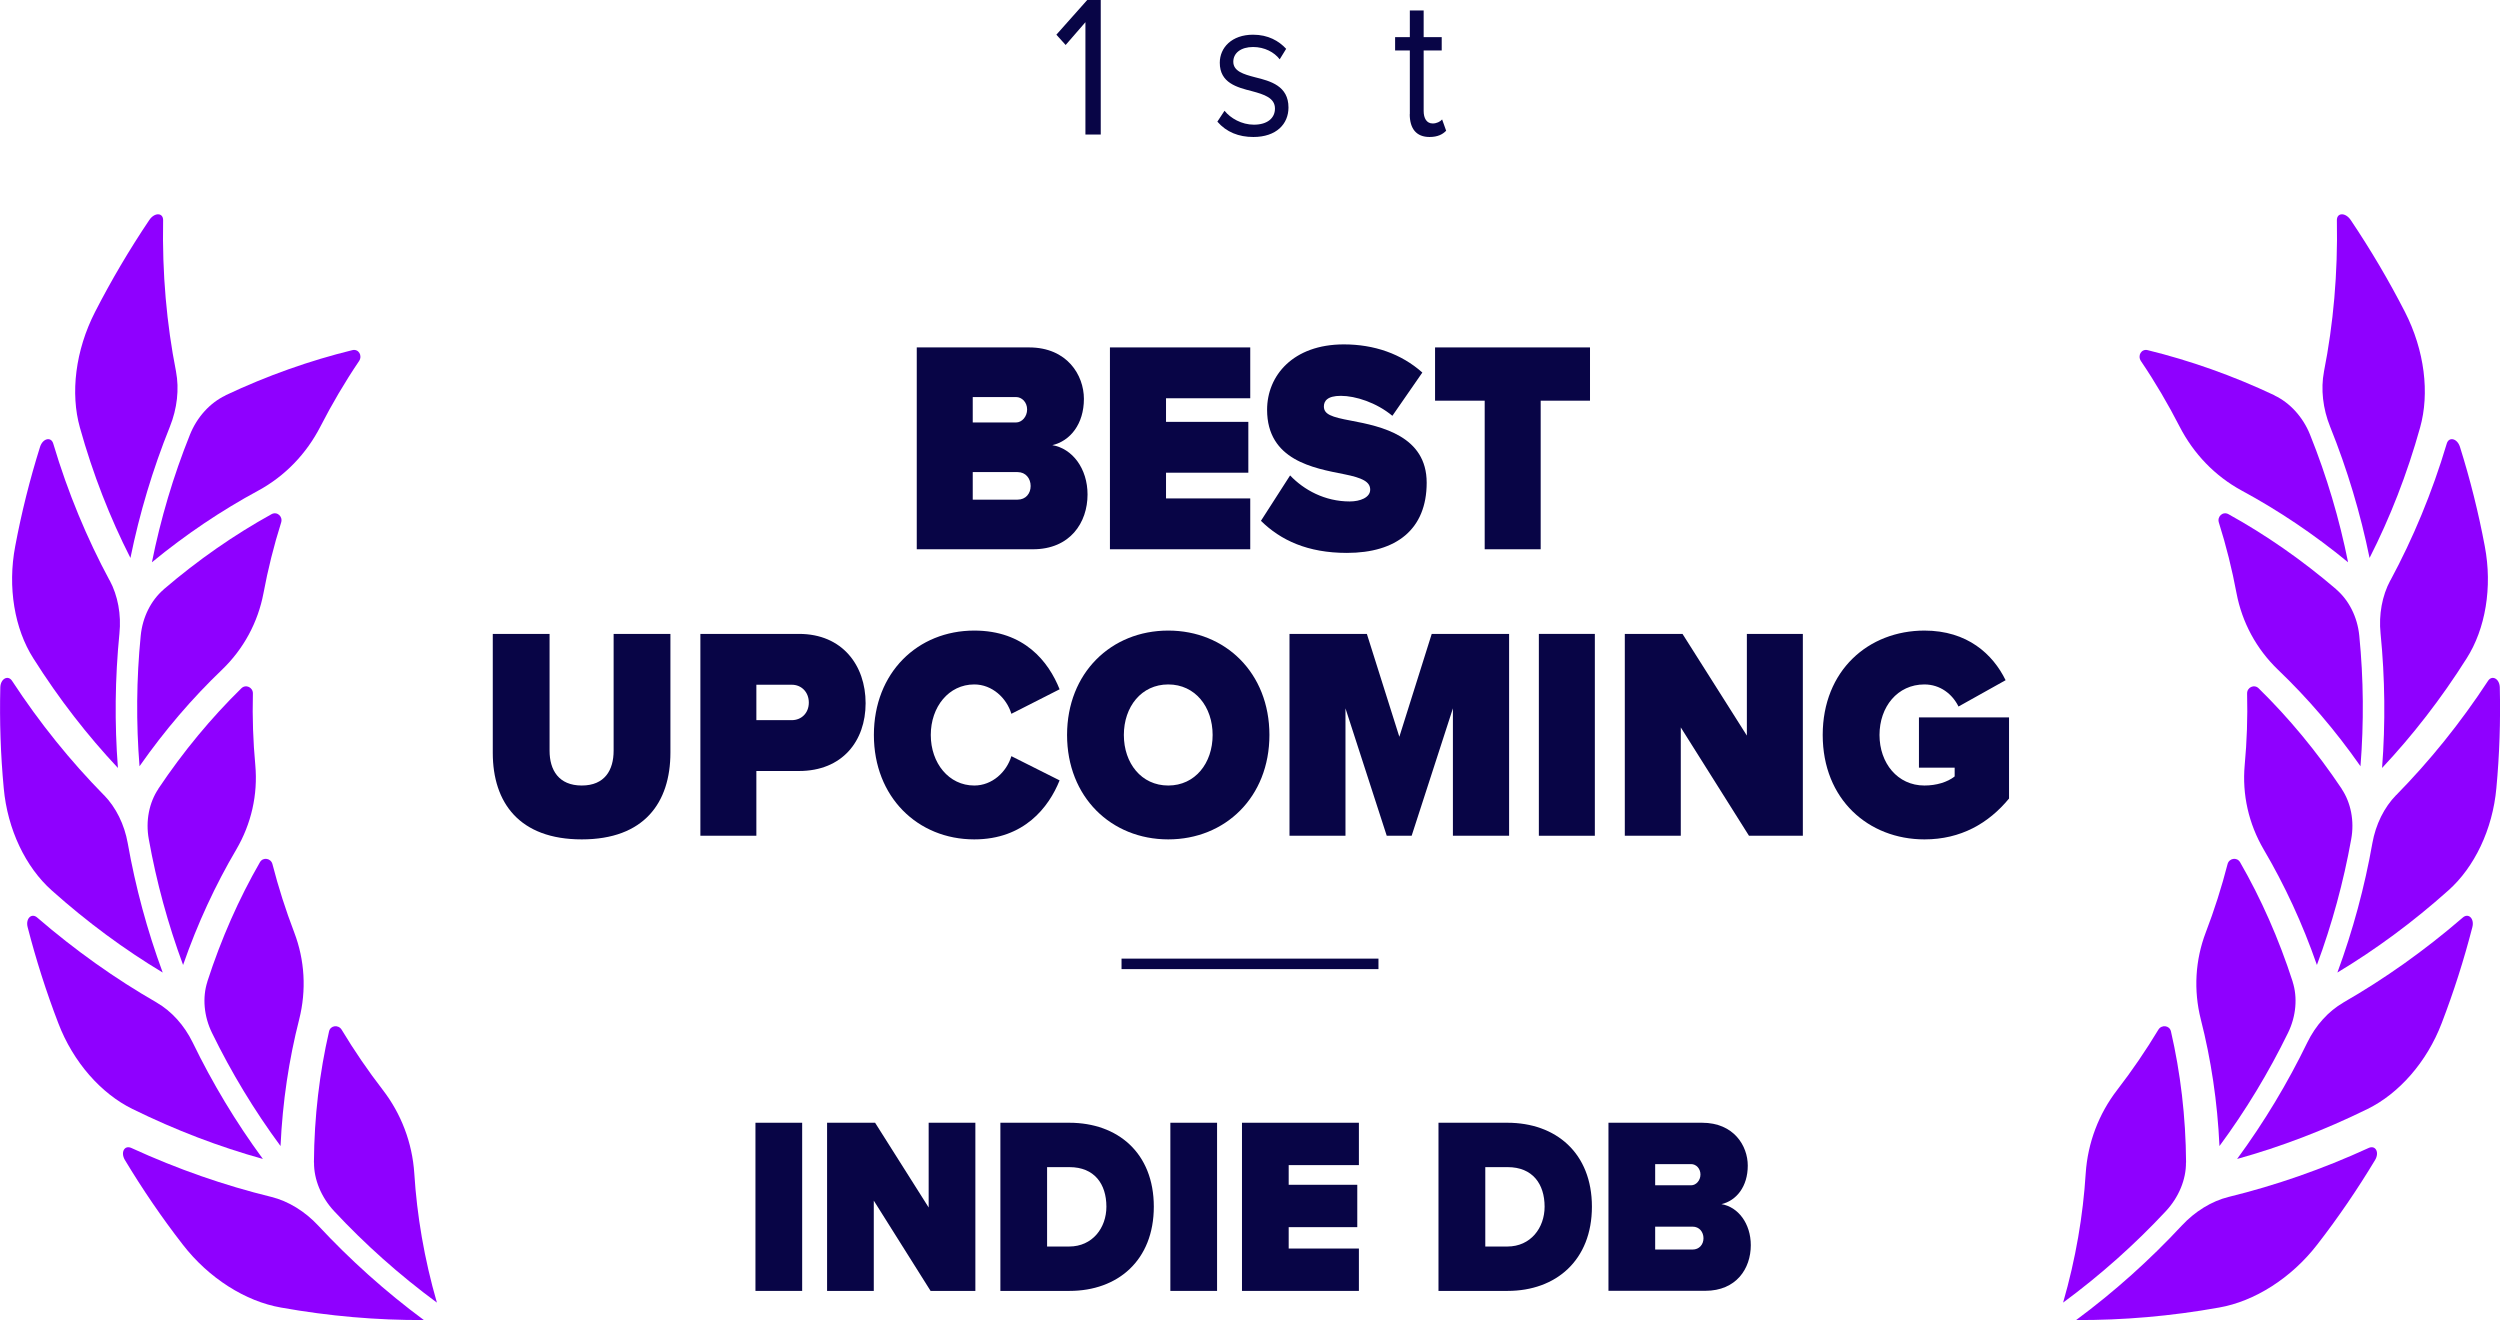 <?xml version="1.0" encoding="UTF-8"?> <svg xmlns="http://www.w3.org/2000/svg" id="Capa_2" data-name="Capa 2" viewBox="0 0 247.83 130.87"><defs><style> .cls-1 { fill: #8f00ff; } .cls-2 { fill: #080546; } </style></defs><g id="Capa_1-2" data-name="Capa 1"><g><g><g><path class="cls-1" d="M220.94,118.65c4.62-1.13,9.27-2.74,13.87-4.85.68-.31,1.09.43.64,1.19-1.74,2.89-3.65,5.7-5.74,8.39-2.58,3.34-6.23,5.63-9.73,6.24-4.79.86-9.54,1.26-14.17,1.24,3.84-2.84,7.32-5.98,10.46-9.35,1.32-1.42,2.97-2.44,4.67-2.86Z"></path><path class="cls-1" d="M216.71,115.23c-.03-4.55-.56-8.9-1.5-12.99-.14-.6-.93-.69-1.25-.16-1.24,2.06-2.6,4.05-4.08,5.97-1.82,2.36-2.92,5.23-3.12,8.27-.26,4.15-.98,8.44-2.24,12.81,3.73-2.75,7.13-5.79,10.18-9.06,1.29-1.38,2.02-3.16,2-4.83Z"></path><path class="cls-1" d="M232.32,99.37c4.06-2.33,8.03-5.14,11.82-8.41.56-.49,1.17.1.95.95-.83,3.22-1.84,6.4-3.04,9.52-1.47,3.86-4.25,6.99-7.36,8.51-4.27,2.1-8.6,3.75-12.92,4.95,2.69-3.66,5.01-7.53,6.96-11.55.83-1.7,2.09-3.1,3.58-3.96Z"></path><path class="cls-1" d="M227.28,97.32c-1.38-4.27-3.14-8.24-5.22-11.85-.31-.53-1.09-.4-1.24.2-.59,2.29-1.31,4.55-2.16,6.77-1.04,2.73-1.22,5.72-.49,8.61,1.01,3.96,1.65,8.16,1.85,12.56,2.62-3.55,4.88-7.3,6.79-11.21.81-1.65.97-3.52.46-5.09Z"></path><path class="cls-1" d="M237.55,78.81c3.28-3.34,6.34-7.11,9.09-11.31.4-.62,1.15-.22,1.17.65.08,3.34-.03,6.67-.34,9.98-.37,4.1-2.18,7.84-4.75,10.13-3.52,3.15-7.22,5.87-11.01,8.15,1.54-4.18,2.7-8.48,3.47-12.84.33-1.84,1.16-3.53,2.36-4.76Z"></path><path class="cls-1" d="M232.14,78.2c-2.49-3.72-5.26-7.05-8.24-9.97-.44-.43-1.16-.09-1.14.53.06,2.37-.02,4.74-.24,7.1-.26,2.9.39,5.8,1.89,8.36,2.06,3.5,3.84,7.32,5.27,11.44,1.5-4.05,2.64-8.23,3.4-12.47.33-1.79-.03-3.62-.95-4.99Z"></path><path class="cls-1" d="M236.97,57.53c2.23-4.14,4.13-8.68,5.58-13.55.21-.72,1.04-.53,1.31.32,1.02,3.25,1.84,6.53,2.46,9.84.78,4.09.06,8.22-1.8,11.13-2.53,4.01-5.35,7.63-8.38,10.86.34-4.43.29-8.89-.15-13.33-.19-1.87.15-3.74.97-5.27Z"></path><path class="cls-1" d="M231.61,58.43c-3.42-2.93-7.01-5.42-10.7-7.46-.55-.3-1.14.23-.95.83.73,2.31,1.31,4.65,1.75,7,.55,2.9,1.97,5.53,4.11,7.59,2.94,2.81,5.69,6.01,8.18,9.57.34-4.3.31-8.63-.12-12.95-.18-1.83-1.02-3.5-2.28-4.58Z"></path><path class="cls-1" d="M230.38,36.83c.93-4.71,1.38-9.72,1.28-14.98-.02-.78.84-.82,1.37-.04,1.99,2.96,3.78,6,5.37,9.1,1.97,3.84,2.46,8.09,1.51,11.47-1.29,4.63-2.99,8.96-5.01,12.93-.9-4.41-2.2-8.76-3.91-13.01-.72-1.79-.94-3.73-.61-5.46Z"></path><path class="cls-1" d="M225.48,39.19c-4.15-1.96-8.38-3.45-12.58-4.48-.62-.15-1.03.54-.66,1.09,1.42,2.1,2.69,4.27,3.82,6.47,1.39,2.71,3.51,4.92,6.16,6.36,3.63,1.96,7.17,4.33,10.55,7.11-.86-4.28-2.11-8.52-3.77-12.65-.7-1.75-2-3.17-3.53-3.89Z"></path></g><g><path class="cls-1" d="M26.89,118.65c-4.62-1.13-9.27-2.74-13.87-4.85-.68-.31-1.09.43-.64,1.19,1.74,2.89,3.65,5.7,5.74,8.39,2.58,3.34,6.23,5.63,9.73,6.24,4.79.86,9.54,1.26,14.17,1.24-3.84-2.84-7.32-5.98-10.46-9.35-1.32-1.42-2.97-2.44-4.67-2.86Z"></path><path class="cls-1" d="M31.12,115.23c.03-4.55.56-8.9,1.5-12.99.14-.6.93-.69,1.25-.16,1.24,2.06,2.6,4.05,4.08,5.97,1.82,2.36,2.92,5.23,3.12,8.27.26,4.15.98,8.44,2.24,12.81-3.73-2.75-7.13-5.79-10.18-9.06-1.29-1.38-2.02-3.16-2-4.83Z"></path><path class="cls-1" d="M15.51,99.37c-4.06-2.33-8.03-5.14-11.82-8.41-.56-.49-1.17.1-.95.95.83,3.22,1.84,6.4,3.04,9.52,1.47,3.86,4.25,6.99,7.36,8.51,4.27,2.1,8.6,3.75,12.92,4.95-2.69-3.66-5.01-7.53-6.96-11.55-.83-1.7-2.09-3.1-3.58-3.96Z"></path><path class="cls-1" d="M20.55,97.32c1.38-4.27,3.14-8.24,5.22-11.85.31-.53,1.09-.4,1.24.2.59,2.29,1.31,4.55,2.16,6.77,1.04,2.73,1.22,5.72.49,8.61-1.01,3.96-1.65,8.16-1.85,12.56-2.62-3.55-4.88-7.3-6.79-11.21-.81-1.65-.97-3.52-.46-5.09Z"></path><path class="cls-1" d="M10.29,78.81c-3.28-3.34-6.34-7.11-9.09-11.31-.4-.62-1.15-.22-1.17.65-.08,3.34.03,6.67.34,9.98.37,4.1,2.18,7.84,4.75,10.13,3.52,3.15,7.22,5.87,11.01,8.15-1.54-4.18-2.7-8.48-3.47-12.84-.33-1.84-1.16-3.53-2.36-4.76Z"></path><path class="cls-1" d="M15.69,78.2c2.49-3.72,5.26-7.05,8.24-9.97.44-.43,1.16-.09,1.14.53-.06,2.37.02,4.74.24,7.1.26,2.9-.39,5.8-1.89,8.36-2.06,3.5-3.84,7.32-5.27,11.44-1.5-4.05-2.64-8.23-3.4-12.47-.33-1.79.03-3.62.95-4.99Z"></path><path class="cls-1" d="M10.86,57.53c-2.23-4.14-4.13-8.68-5.58-13.55-.21-.72-1.04-.53-1.31.32-1.02,3.25-1.84,6.53-2.46,9.84-.78,4.09-.06,8.22,1.8,11.13,2.53,4.01,5.35,7.63,8.38,10.86-.34-4.43-.29-8.89.15-13.33.19-1.87-.15-3.74-.97-5.27Z"></path><path class="cls-1" d="M16.22,58.43c3.42-2.93,7.01-5.42,10.7-7.46.55-.3,1.14.23.95.83-.73,2.31-1.31,4.65-1.75,7-.55,2.9-1.97,5.53-4.11,7.59-2.94,2.81-5.69,6.01-8.18,9.57-.34-4.3-.31-8.63.12-12.95.18-1.83,1.02-3.5,2.28-4.58Z"></path><path class="cls-1" d="M17.45,36.83c-.93-4.71-1.38-9.72-1.28-14.98.02-.78-.84-.82-1.37-.04-1.99,2.96-3.78,6-5.37,9.1-1.97,3.84-2.46,8.09-1.51,11.47,1.29,4.63,2.99,8.96,5.01,12.93.9-4.41,2.2-8.76,3.91-13.01.72-1.79.94-3.73.61-5.46Z"></path><path class="cls-1" d="M22.35,39.19c4.15-1.96,8.38-3.45,12.58-4.48.62-.15,1.03.54.66,1.09-1.42,2.1-2.69,4.27-3.82,6.47-1.39,2.71-3.51,4.92-6.16,6.36-3.63,1.96-7.17,4.33-10.55,7.11.86-4.28,2.11-8.52,3.77-12.65.7-1.75,2-3.17,3.53-3.89Z"></path></g></g><rect class="cls-2" x="111.18" y="95.03" width="25.47" height="1.04"></rect><g><path class="cls-2" d="M90.88,54.45v-20.01h11.13c3.79,0,5.44,2.76,5.44,5.1,0,2.49-1.35,4.17-3.13,4.59,1.98.33,3.49,2.31,3.49,4.89,0,2.79-1.73,5.43-5.41,5.43h-11.51ZM96.43,41.88h4.29c.58,0,1.1-.57,1.1-1.29s-.52-1.23-1.1-1.23h-4.29v2.52ZM96.43,49.53h4.45c.8,0,1.29-.6,1.29-1.35s-.49-1.38-1.29-1.38h-4.45v2.73Z"></path><path class="cls-2" d="M110.03,54.45v-20.01h13.91v5.04h-8.35v2.34h8.16v5.04h-8.16v2.55h8.35v5.04h-13.91Z"></path><path class="cls-2" d="M127.89,47.13c1.37,1.44,3.44,2.58,5.91,2.58,1.04,0,2.03-.39,2.03-1.17s-.77-1.17-2.58-1.53c-3.02-.6-7.64-1.38-7.64-6.39,0-3.39,2.58-6.48,7.61-6.48,3,0,5.69.93,7.78,2.79l-2.97,4.29c-1.59-1.32-3.66-1.98-5.11-1.98-1.37,0-1.68.54-1.68,1.05,0,.78.74,1.05,2.69,1.41,3.02.57,7.5,1.53,7.5,6.15s-3,6.96-7.91,6.96c-3.9,0-6.57-1.26-8.52-3.18l2.89-4.5Z"></path><path class="cls-2" d="M147.18,54.45v-14.73h-4.92v-5.28h15.36v5.28h-4.89v14.73h-5.55Z"></path><path class="cls-2" d="M48.85,62.84h5.63v11.58c0,1.92.91,3.45,3.19,3.45s3.16-1.53,3.16-3.45v-11.58h5.63v11.76c0,4.98-2.61,8.61-8.79,8.61s-8.82-3.63-8.82-8.58v-11.79Z"></path><path class="cls-2" d="M69.43,82.85v-20.01h9.78c4.29,0,6.6,3.12,6.6,6.87s-2.31,6.72-6.6,6.72h-4.23v6.42h-5.55ZM78.5,67.88h-3.52v3.51h3.52c.93,0,1.68-.69,1.68-1.74s-.74-1.77-1.68-1.77Z"></path><path class="cls-2" d="M86.63,72.86c0-6.18,4.34-10.35,9.95-10.35,4.95,0,7.36,3.06,8.46,5.82l-4.78,2.43c-.47-1.56-1.9-2.91-3.68-2.91-2.53,0-4.31,2.22-4.31,5.01s1.79,5.01,4.31,5.01c1.79,0,3.21-1.35,3.68-2.91l4.78,2.4c-1.07,2.67-3.52,5.85-8.46,5.85-5.61,0-9.95-4.2-9.95-10.35Z"></path><path class="cls-2" d="M115.81,62.51c5.66,0,10.03,4.2,10.03,10.35s-4.37,10.35-10.03,10.35-10.03-4.2-10.03-10.35,4.37-10.35,10.03-10.35ZM115.81,67.85c-2.67,0-4.4,2.22-4.4,5.01s1.73,5.01,4.4,5.01,4.4-2.22,4.4-5.01-1.73-5.01-4.4-5.01Z"></path><path class="cls-2" d="M144.03,82.85v-12.63l-4.09,12.63h-2.47l-4.09-12.63v12.63h-5.55v-20.01h7.67l3.22,10.2,3.21-10.2h7.67v20.01h-5.55Z"></path><path class="cls-2" d="M152.55,82.85v-20.01h5.55v20.01h-5.55Z"></path><path class="cls-2" d="M173.38,82.85l-6.76-10.74v10.74h-5.55v-20.01h5.72l6.38,10.08v-10.08h5.55v20.01h-5.33Z"></path><path class="cls-2" d="M190.77,62.51c4.26,0,6.79,2.34,8.05,4.92l-4.67,2.61c-.6-1.23-1.81-2.19-3.38-2.19-2.67,0-4.45,2.22-4.45,5.01s1.79,5.01,4.45,5.01c1.18,0,2.28-.33,3-.9v-.87h-3.54v-4.98h8.93v8.04c-2.03,2.46-4.78,4.05-8.38,4.05-5.55,0-10.09-3.96-10.09-10.35s4.53-10.35,10.09-10.35Z"></path></g><g><path class="cls-2" d="M74.89,127.97v-16.67h4.63v16.67h-4.63Z"></path><path class="cls-2" d="M92.25,127.97l-5.63-8.95v8.95h-4.63v-16.67h4.76l5.31,8.4v-8.4h4.63v16.67h-4.44Z"></path><path class="cls-2" d="M99.17,127.97v-16.67h6.83c4.81,0,8.38,3,8.38,8.32s-3.57,8.35-8.36,8.35h-6.85ZM103.79,123.57h2.2c2.31,0,3.69-1.85,3.69-3.95,0-2.25-1.19-3.92-3.66-3.92h-2.22v7.87Z"></path><path class="cls-2" d="M116.02,127.97v-16.67h4.63v16.67h-4.63Z"></path><path class="cls-2" d="M123.12,127.97v-16.67h11.59v4.2h-6.96v1.95h6.8v4.2h-6.8v2.12h6.96v4.2h-11.59Z"></path><path class="cls-2" d="M142.6,127.97v-16.67h6.83c4.81,0,8.38,3,8.38,8.32s-3.57,8.35-8.36,8.35h-6.85ZM147.23,123.57h2.2c2.31,0,3.69-1.85,3.69-3.95,0-2.25-1.19-3.92-3.66-3.92h-2.22v7.87Z"></path><path class="cls-2" d="M159.45,127.97v-16.67h9.28c3.16,0,4.53,2.3,4.53,4.25,0,2.07-1.12,3.47-2.61,3.82,1.65.27,2.91,1.92,2.91,4.07,0,2.32-1.44,4.52-4.51,4.52h-9.6ZM164.08,117.5h3.57c.48,0,.92-.47.92-1.07s-.44-1.03-.92-1.03h-3.57v2.1ZM164.08,123.87h3.71c.66,0,1.08-.5,1.08-1.12s-.41-1.15-1.08-1.15h-3.71v2.27Z"></path></g><g><path class="cls-2" d="M107.6,13.34V2.2l-1.96,2.26-.92-1.02,3.06-3.44h1.34v13.34h-1.52Z"></path><path class="cls-2" d="M121.39,10.98c.59.74,1.7,1.38,2.91,1.38,1.35,0,2.09-.66,2.09-1.6,0-1.06-1.08-1.4-2.27-1.72-1.5-.38-3.2-.82-3.2-2.82,0-1.5,1.19-2.78,3.3-2.78,1.5,0,2.56.62,3.28,1.4l-.64,1.04c-.53-.7-1.5-1.22-2.64-1.22-1.21,0-1.96.6-1.96,1.46,0,.94,1.01,1.24,2.16,1.54,1.54.38,3.31.86,3.31,3,0,1.62-1.19,2.92-3.48,2.92-1.45,0-2.67-.48-3.57-1.52l.71-1.08Z"></path><path class="cls-2" d="M139.76,11.32v-6.32h-1.46v-1.32h1.46V1.04h1.37v2.64h1.79v1.32h-1.79v6c0,.72.29,1.24.9,1.24.38,0,.75-.18.93-.4l.4,1.12c-.35.36-.84.62-1.65.62-1.3,0-1.96-.82-1.96-2.26Z"></path></g></g></g></svg> 